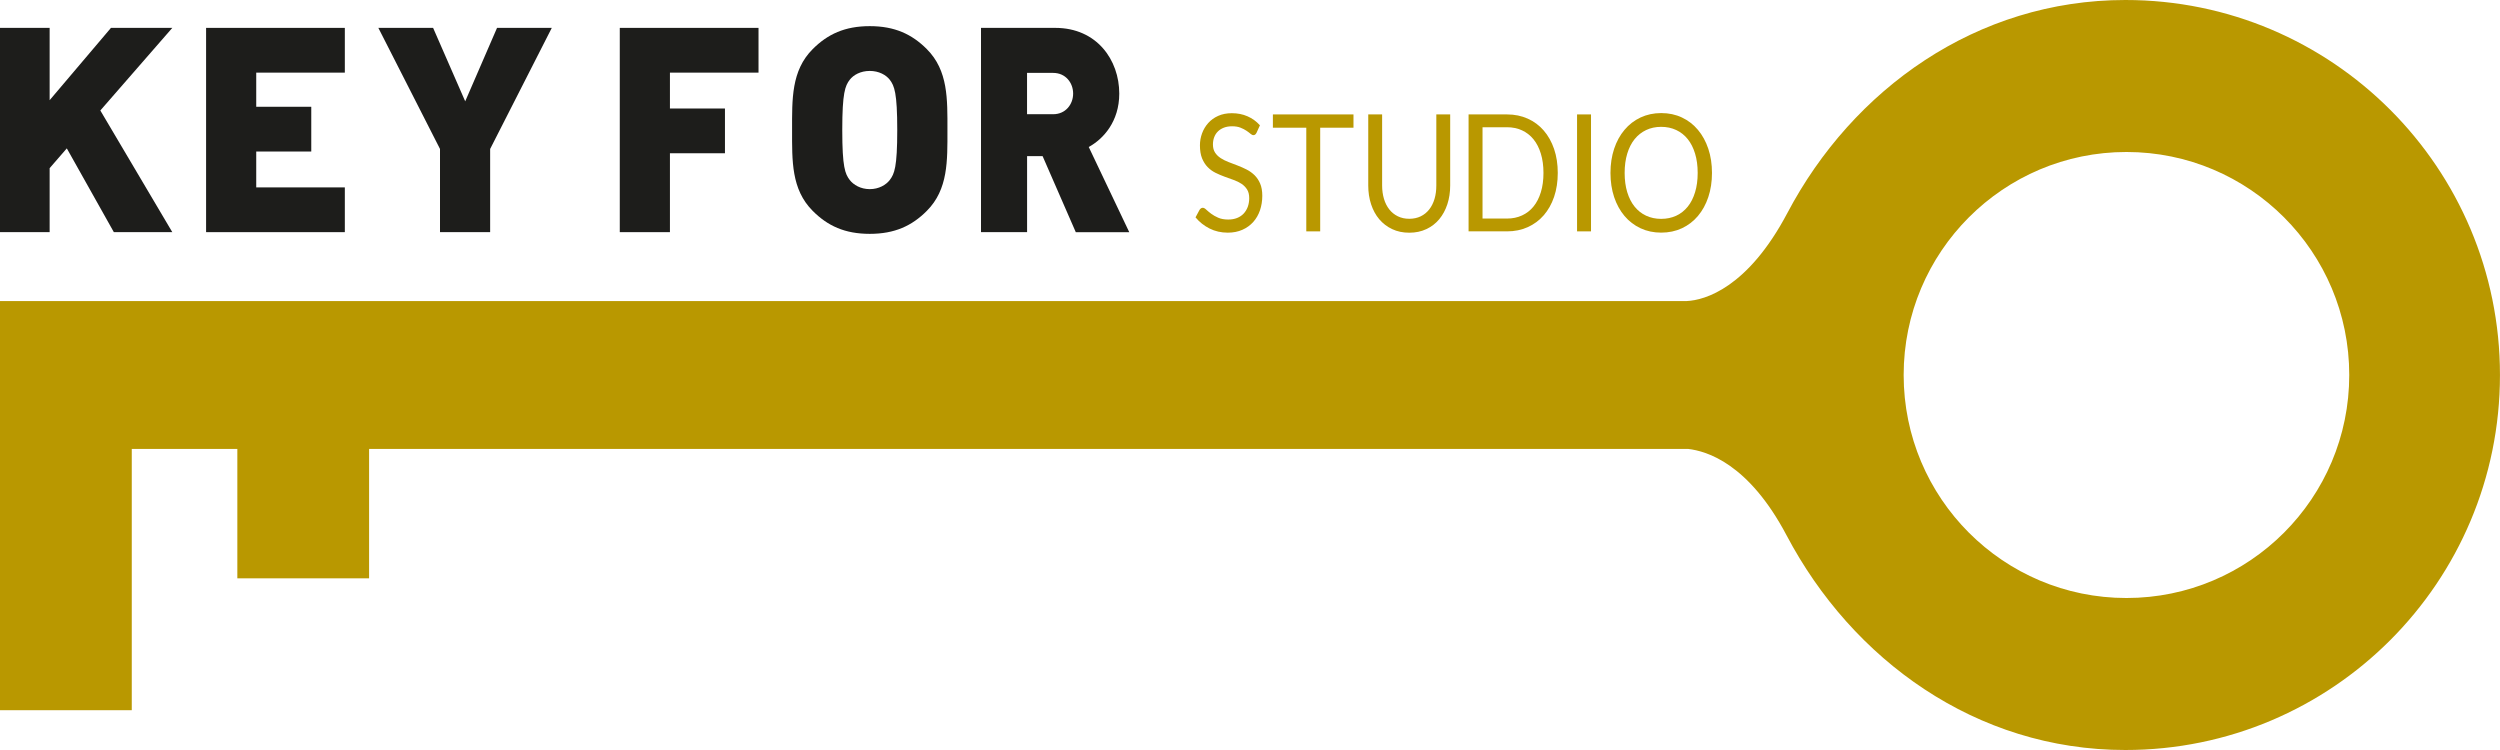 <svg xmlns="http://www.w3.org/2000/svg" width="350" height="105" viewBox="0 0 350 105" fill="none"><g clip-path="url(#clip0_227_645)"><path d="M15.938 32.501L9.353 20.771L6.949 23.543V32.501H0V3.903H6.949V14.026L15.535 3.903H24.122L14.046 15.467L24.122 32.501H15.938Z" fill="#1D1D1B"></path><path d="M28.853 32.501V3.903H48.276V10.168H35.873V14.948H43.578V21.213H35.873V26.236H48.276V32.501H28.853Z" fill="#1D1D1B"></path><path d="M68.62 20.854V32.501H61.6V20.854L52.969 3.903H60.635L65.129 14.186L69.585 3.903H77.251L68.62 20.854Z" fill="#1D1D1B"></path><path d="M93.79 10.168V15.191H101.494V21.456H93.79V32.501H86.769V3.903H106.192V10.168H93.79Z" fill="#1D1D1B"></path><path d="M129.751 29.526C127.667 31.618 125.257 32.739 121.766 32.739C118.275 32.739 115.865 31.618 113.781 29.526C110.77 26.512 110.891 22.499 110.891 18.199C110.891 13.899 110.77 9.881 113.781 6.872C115.865 4.786 118.275 3.66 121.766 3.66C125.257 3.66 127.667 4.786 129.751 6.872C132.762 9.886 132.641 13.905 132.641 18.199C132.641 22.494 132.762 26.512 129.751 29.526ZM124.573 11.172C124.049 10.493 123.051 9.93 121.766 9.93C120.481 9.93 119.477 10.493 118.959 11.172C118.319 12.017 117.917 12.983 117.917 18.205C117.917 23.427 118.319 24.348 118.959 25.193C119.483 25.872 120.481 26.479 121.766 26.479C123.051 26.479 124.055 25.877 124.573 25.193C125.213 24.348 125.615 23.427 125.615 18.205C125.615 12.983 125.213 12.017 124.573 11.172Z" fill="#1D1D1B"></path><path d="M150.608 32.501L145.965 21.859H143.792V32.501H137.34V3.903H147.735C153.559 3.903 156.697 8.401 156.697 13.104C156.697 17.001 154.485 19.452 152.423 20.578L158.097 32.507H150.614L150.608 32.501ZM147.437 10.206H143.786V15.991H147.437C149.207 15.991 150.239 14.584 150.239 13.099C150.239 11.614 149.207 10.206 147.437 10.206Z" fill="#1D1D1B"></path><path fill-rule="evenodd" clip-rule="evenodd" d="M0 42.145H234.863H234.934C234.934 42.145 235.861 42.161 236.17 42.145C238.668 42.023 244.685 40.329 250.238 29.808C259.365 12.514 276.703 0 297.549 0C326.518 0 349.995 23.504 349.995 52.5C349.995 81.496 326.513 105 297.544 105C276.61 105 259.299 92.337 250.128 74.961C244.784 64.832 238.905 63.154 236.352 62.85H51.673V80.966H33.227V62.85H18.447V99.425H0V42.145ZM297.704 21.279C314.932 21.279 328.895 35.256 328.895 52.5C328.895 69.744 314.932 83.721 297.704 83.721C280.475 83.721 266.512 69.744 266.512 52.5C266.512 35.256 280.475 21.279 297.704 21.279Z" fill="#B99800"></path><path d="M175.921 18.58C175.86 18.696 175.8 18.779 175.728 18.834C175.662 18.889 175.574 18.922 175.469 18.922C175.353 18.922 175.221 18.856 175.072 18.729C174.923 18.597 174.73 18.459 174.498 18.299C174.267 18.144 173.991 18 173.665 17.873C173.34 17.741 172.949 17.68 172.485 17.68C172.05 17.68 171.664 17.747 171.327 17.879C170.991 18.012 170.71 18.194 170.489 18.42C170.263 18.646 170.097 18.917 169.982 19.226C169.866 19.535 169.811 19.866 169.811 20.225C169.811 20.683 169.91 21.058 170.108 21.362C170.307 21.666 170.566 21.92 170.892 22.135C171.217 22.345 171.586 22.532 171.994 22.687C172.408 22.841 172.827 23.007 173.263 23.173C173.699 23.338 174.118 23.526 174.531 23.736C174.945 23.945 175.309 24.21 175.64 24.53C175.965 24.851 176.224 25.243 176.423 25.706C176.621 26.17 176.721 26.744 176.721 27.418C176.721 28.135 176.61 28.803 176.401 29.432C176.186 30.061 175.871 30.608 175.458 31.072C175.044 31.535 174.537 31.905 173.936 32.17C173.335 32.435 172.656 32.573 171.89 32.573C170.958 32.573 170.108 32.38 169.342 31.994C168.575 31.607 167.919 31.088 167.373 30.431L167.936 29.383C167.991 29.3 168.051 29.228 168.129 29.173C168.206 29.118 168.294 29.09 168.388 29.09C168.526 29.09 168.691 29.173 168.873 29.349C169.055 29.521 169.281 29.708 169.551 29.913C169.822 30.117 170.153 30.304 170.539 30.476C170.925 30.647 171.393 30.735 171.95 30.735C172.414 30.735 172.827 30.663 173.186 30.52C173.55 30.376 173.853 30.172 174.107 29.907C174.355 29.642 174.548 29.327 174.686 28.963C174.818 28.599 174.89 28.19 174.89 27.743C174.89 27.246 174.79 26.843 174.592 26.529C174.393 26.214 174.134 25.949 173.814 25.734C173.494 25.524 173.125 25.342 172.711 25.193C172.298 25.044 171.879 24.895 171.443 24.735C171.013 24.58 170.588 24.398 170.175 24.194C169.761 23.99 169.397 23.725 169.072 23.393C168.752 23.068 168.493 22.659 168.289 22.168C168.09 21.677 167.991 21.07 167.991 20.346C167.991 19.767 168.09 19.209 168.289 18.668C168.487 18.127 168.774 17.647 169.149 17.228C169.524 16.808 169.987 16.471 170.544 16.223C171.096 15.975 171.73 15.848 172.452 15.848C173.257 15.848 173.991 15.991 174.653 16.284C175.314 16.571 175.893 16.99 176.39 17.542L175.915 18.591L175.921 18.58Z" fill="#B99800"></path><path d="M189.487 16.019V17.879H184.827V32.391H182.881V17.879H178.204V16.019H189.487Z" fill="#B99800"></path><path d="M197.296 30.63C197.892 30.63 198.427 30.514 198.895 30.288C199.364 30.061 199.761 29.741 200.087 29.327C200.412 28.919 200.66 28.422 200.831 27.854C201.002 27.285 201.085 26.656 201.085 25.966V16.013H203.026V25.966C203.026 26.91 202.894 27.787 202.629 28.593C202.364 29.399 201.984 30.1 201.493 30.691C201.002 31.281 200.401 31.745 199.69 32.076C198.978 32.413 198.184 32.579 197.296 32.579C196.408 32.579 195.614 32.413 194.903 32.076C194.191 31.74 193.59 31.276 193.094 30.691C192.598 30.106 192.217 29.399 191.952 28.593C191.688 27.787 191.555 26.91 191.555 25.966V16.013H193.497V25.955C193.497 26.639 193.585 27.268 193.756 27.843C193.927 28.417 194.175 28.902 194.5 29.316C194.826 29.73 195.223 30.05 195.697 30.282C196.171 30.514 196.701 30.63 197.302 30.63" fill="#B99800"></path><path d="M218.087 24.21C218.087 25.436 217.916 26.551 217.574 27.555C217.232 28.56 216.747 29.421 216.124 30.139C215.5 30.856 214.75 31.408 213.885 31.8C213.013 32.192 212.048 32.391 210.989 32.391H205.601V16.019H210.989C212.048 16.019 213.013 16.218 213.885 16.61C214.756 17.001 215.506 17.559 216.124 18.276C216.747 18.994 217.232 19.861 217.574 20.865C217.916 21.87 218.087 22.985 218.087 24.216M216.085 24.21C216.085 23.206 215.964 22.306 215.721 21.517C215.478 20.722 215.136 20.054 214.695 19.507C214.254 18.961 213.714 18.541 213.085 18.249C212.456 17.962 211.756 17.813 210.984 17.813H207.554V30.597H210.984C211.756 30.597 212.456 30.453 213.085 30.161C213.714 29.874 214.254 29.454 214.695 28.908C215.136 28.367 215.478 27.694 215.721 26.904C215.964 26.115 216.085 25.215 216.085 24.21Z" fill="#B99800"></path><path d="M222.741 16.019H220.789V32.391H222.741V16.019Z" fill="#B99800"></path><path d="M239.677 24.21C239.677 25.436 239.506 26.562 239.164 27.589C238.822 28.615 238.337 29.493 237.714 30.233C237.091 30.972 236.341 31.546 235.469 31.955C234.593 32.363 233.627 32.568 232.569 32.568C231.51 32.568 230.545 32.363 229.673 31.955C228.802 31.546 228.052 30.972 227.429 30.233C226.806 29.493 226.32 28.61 225.978 27.589C225.637 26.562 225.466 25.441 225.466 24.21C225.466 22.979 225.637 21.859 225.978 20.832C226.32 19.805 226.806 18.922 227.429 18.183C228.052 17.437 228.797 16.863 229.673 16.449C230.545 16.041 231.51 15.831 232.569 15.831C233.627 15.831 234.593 16.035 235.469 16.449C236.341 16.858 237.091 17.437 237.714 18.183C238.337 18.922 238.822 19.811 239.164 20.832C239.506 21.859 239.677 22.979 239.677 24.21ZM237.675 24.21C237.675 23.206 237.554 22.3 237.311 21.506C237.069 20.705 236.727 20.032 236.286 19.48C235.844 18.928 235.309 18.503 234.675 18.205C234.041 17.907 233.341 17.758 232.563 17.758C231.786 17.758 231.091 17.907 230.462 18.205C229.833 18.503 229.293 18.928 228.846 19.48C228.399 20.032 228.058 20.711 227.815 21.506C227.572 22.306 227.451 23.206 227.451 24.21C227.451 25.215 227.572 26.115 227.815 26.91C228.058 27.704 228.399 28.378 228.846 28.93C229.293 29.482 229.828 29.907 230.462 30.2C231.091 30.492 231.791 30.641 232.563 30.641C233.335 30.641 234.047 30.492 234.675 30.2C235.304 29.907 235.839 29.482 236.286 28.93C236.732 28.378 237.069 27.704 237.311 26.91C237.554 26.115 237.675 25.215 237.675 24.21Z" fill="#B99800"></path></g><defs><clipPath id="clip0_227_645"><rect width="350" height="105" fill="white"></rect></clipPath></defs></svg>
